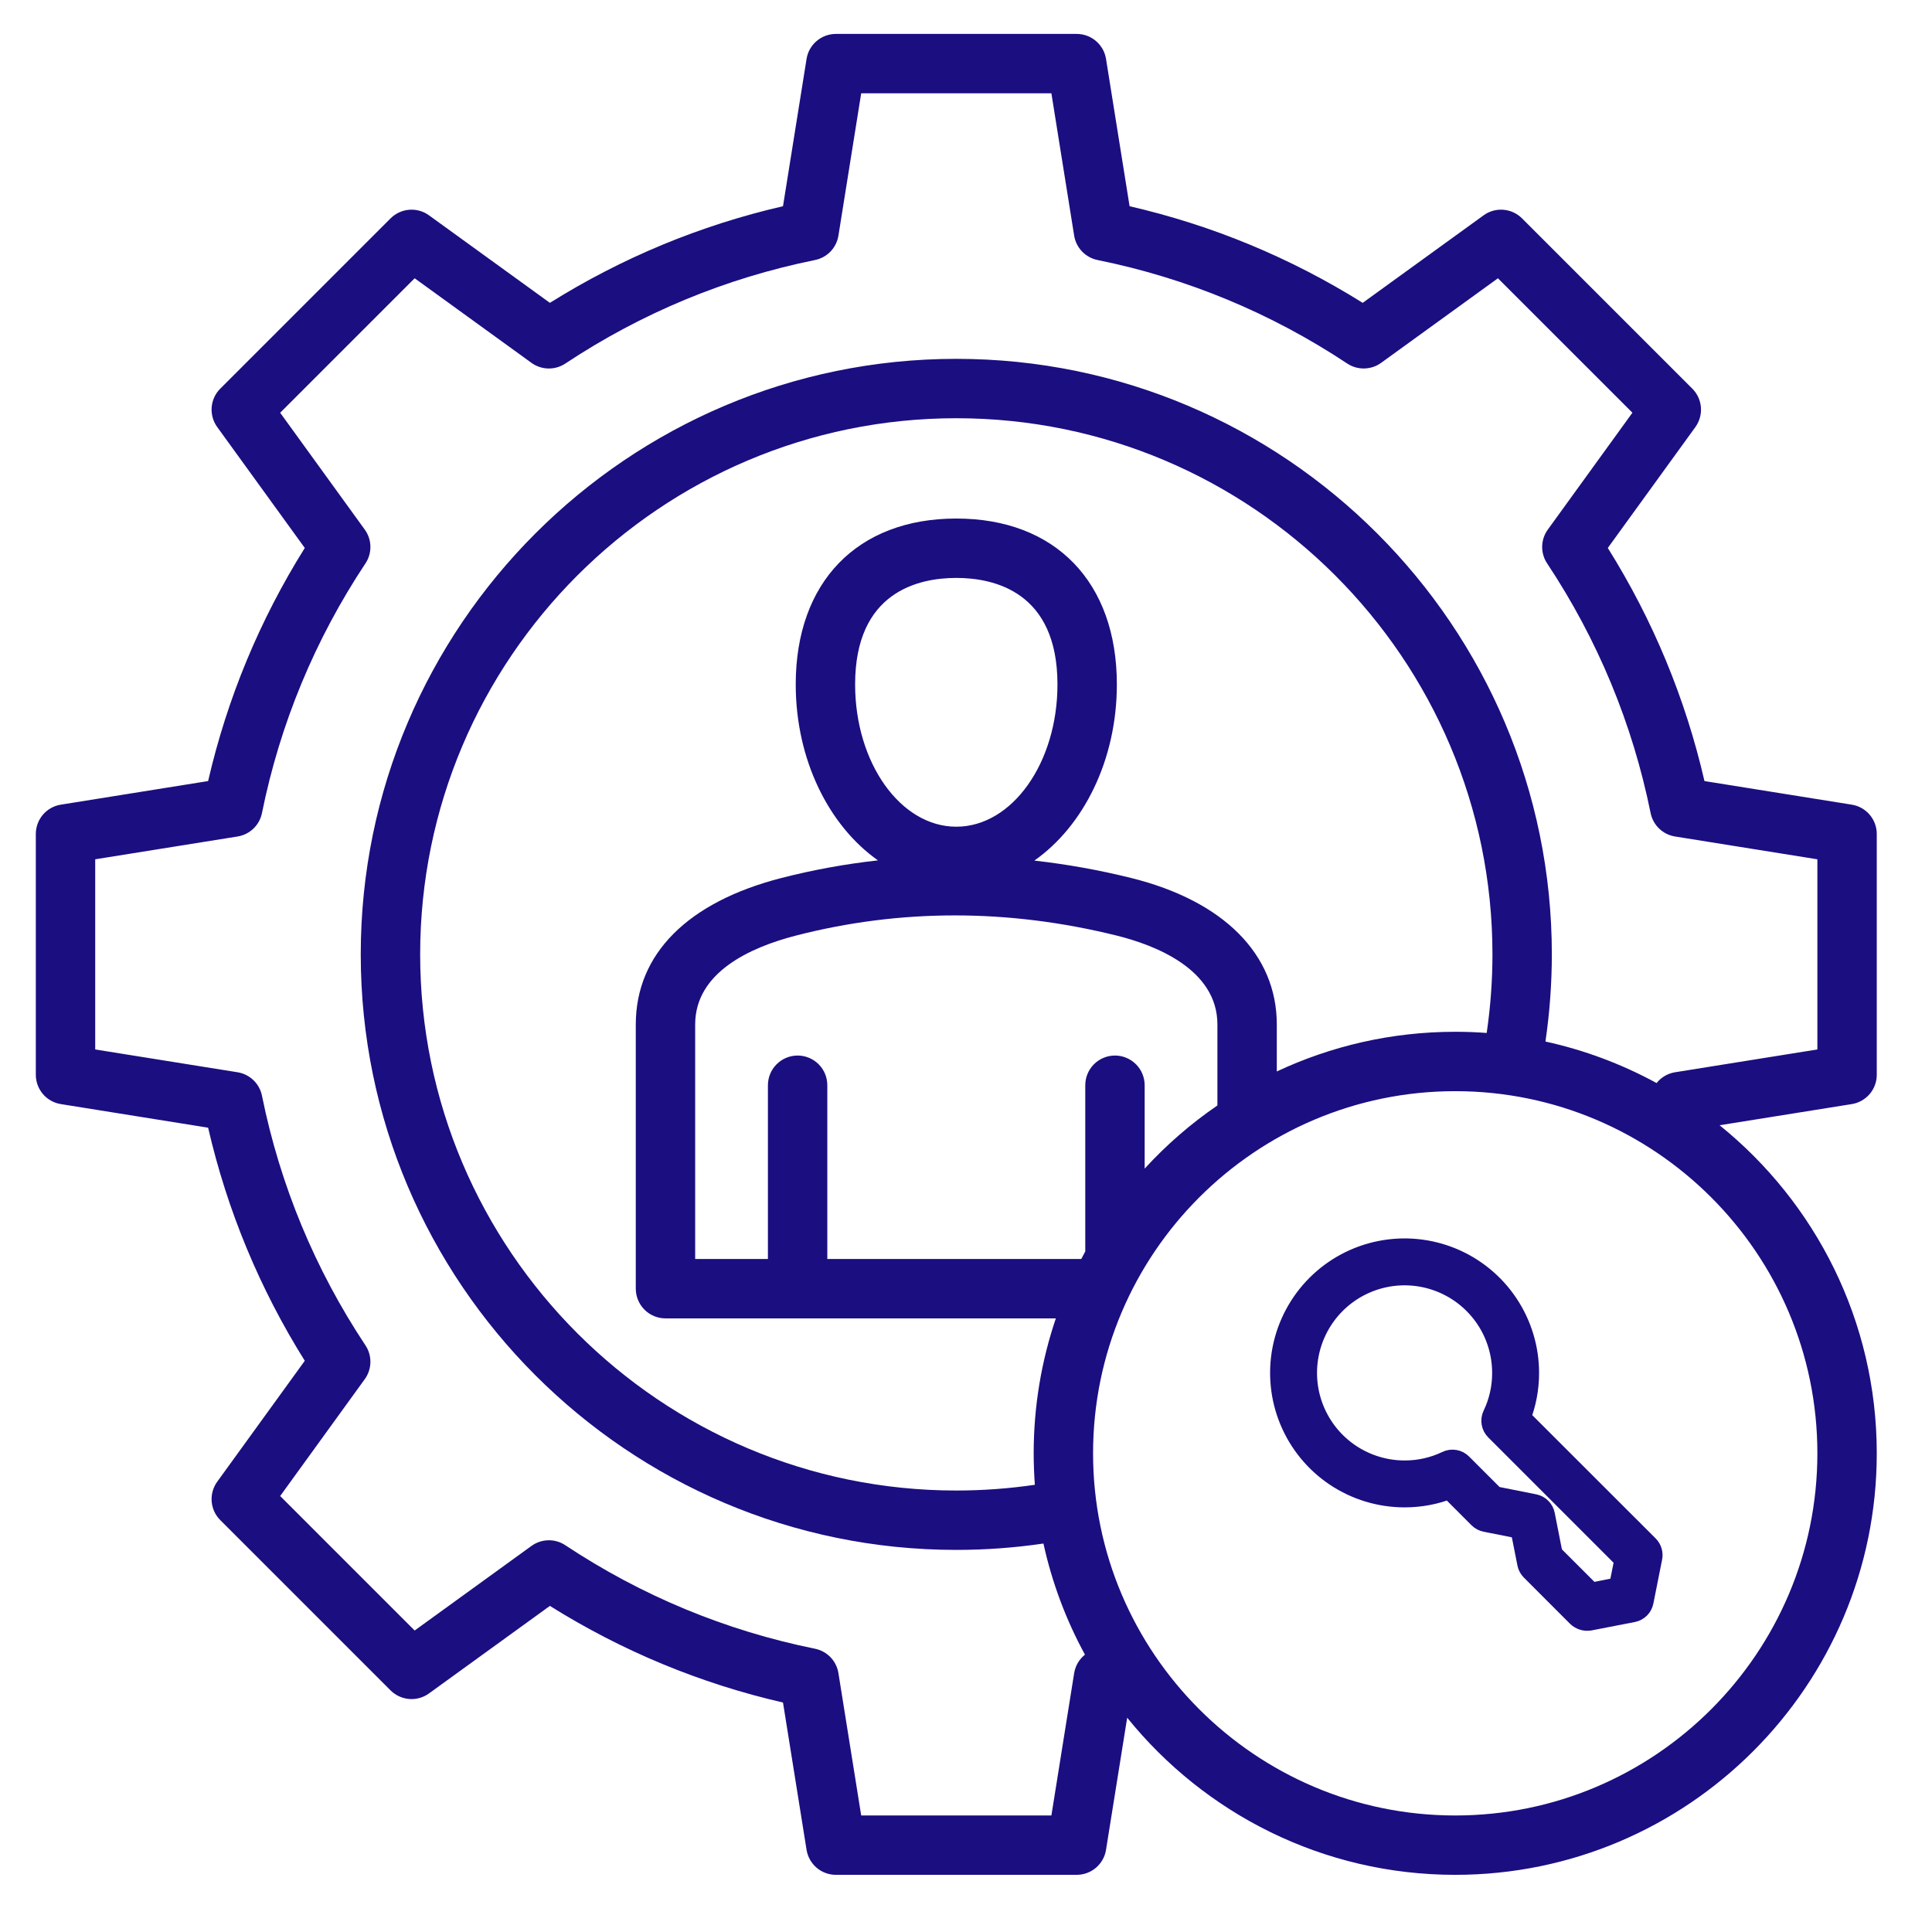 <?xml version="1.0" encoding="UTF-8"?>
<svg xmlns="http://www.w3.org/2000/svg" width="61" height="61" viewBox="0 0 61 61" fill="none">
  <g clip-path="url(#clip0_133_2778)">
    <path d="M59.256 33.935V26.331C59.256 26.108 59.177 25.893 59.032 25.723C58.887 25.553 58.687 25.441 58.467 25.406L53.816 24.661C53.214 22.049 52.19 19.579 50.764 17.301L53.529 13.484C53.659 13.303 53.721 13.082 53.704 12.86C53.686 12.637 53.59 12.429 53.432 12.271L48.056 6.895C47.898 6.737 47.689 6.641 47.467 6.623C47.245 6.605 47.024 6.667 46.843 6.798L43.025 9.562C40.747 8.137 38.277 7.113 35.665 6.511L34.921 1.86C34.886 1.64 34.773 1.439 34.603 1.295C34.434 1.15 34.218 1.071 33.995 1.071H26.392C26.169 1.071 25.953 1.15 25.784 1.295C25.614 1.439 25.501 1.64 25.466 1.86L24.722 6.511C22.11 7.113 19.64 8.137 17.362 9.562L13.544 6.798C13.364 6.667 13.142 6.605 12.92 6.623C12.698 6.641 12.489 6.737 12.331 6.895L6.955 12.271C6.797 12.428 6.701 12.637 6.683 12.86C6.666 13.082 6.728 13.303 6.859 13.484L9.623 17.301C8.197 19.58 7.173 22.05 6.571 24.661L1.92 25.406C1.7 25.441 1.5 25.553 1.355 25.723C1.211 25.893 1.131 26.108 1.131 26.331V33.935C1.131 34.158 1.211 34.373 1.355 34.543C1.5 34.713 1.7 34.825 1.92 34.86L6.571 35.605C7.173 38.217 8.198 40.687 9.623 42.965L6.859 46.782C6.728 46.963 6.666 47.184 6.683 47.407C6.701 47.629 6.797 47.837 6.955 47.995L12.331 53.371C12.489 53.529 12.698 53.625 12.92 53.643C13.142 53.661 13.364 53.599 13.544 53.468L17.362 50.704C19.641 52.13 22.111 53.154 24.722 53.755L25.466 58.406C25.502 58.626 25.614 58.827 25.784 58.971C25.953 59.116 26.169 59.195 26.392 59.195H33.995C34.218 59.195 34.434 59.116 34.603 58.971C34.773 58.827 34.886 58.626 34.921 58.406L35.589 54.234C38.031 57.258 41.766 59.195 45.947 59.195C53.285 59.196 59.256 53.225 59.256 45.886C59.256 41.706 57.318 37.97 54.294 35.528L58.467 34.86C58.687 34.825 58.887 34.713 59.032 34.543C59.177 34.373 59.256 34.158 59.256 33.935ZM46.94 32.614C46.609 32.589 46.278 32.577 45.947 32.577C43.934 32.577 42.025 33.027 40.313 33.83V32.347C40.313 30.132 38.636 28.446 35.711 27.72C34.706 27.471 33.686 27.288 32.658 27.172C34.21 26.082 35.263 23.998 35.263 21.609C35.263 18.379 33.321 16.372 30.194 16.372C27.067 16.372 25.124 18.379 25.124 21.609C25.124 23.993 26.172 26.073 27.72 27.165C26.691 27.279 25.671 27.465 24.669 27.722C21.706 28.484 20.074 30.126 20.074 32.347V40.688C20.074 40.937 20.173 41.175 20.349 41.351C20.524 41.527 20.763 41.626 21.012 41.626H33.337C32.883 42.964 32.637 44.397 32.637 45.886C32.637 46.22 32.65 46.551 32.674 46.88C31.853 47 31.024 47.061 30.194 47.061C20.86 47.061 13.266 39.467 13.266 30.133C13.266 20.799 20.86 13.205 30.194 13.205C39.528 13.205 47.122 20.799 47.122 30.133C47.122 30.963 47.06 31.794 46.94 32.614ZM35.203 33.327C34.955 33.327 34.716 33.426 34.54 33.602C34.364 33.778 34.266 34.016 34.266 34.265V39.512C34.222 39.591 34.18 39.671 34.139 39.751H26.121V34.265C26.121 34.016 26.023 33.778 25.847 33.602C25.671 33.426 25.433 33.327 25.184 33.327C24.935 33.327 24.697 33.426 24.521 33.602C24.345 33.778 24.246 34.016 24.246 34.265V39.751H21.949V32.347C21.949 30.702 23.682 29.912 25.136 29.538C28.432 28.69 31.837 28.691 35.259 29.54C36.446 29.834 38.438 30.591 38.438 32.347V34.903C37.599 35.478 36.828 36.147 36.141 36.897V34.265C36.141 34.016 36.042 33.778 35.866 33.602C35.69 33.426 35.452 33.327 35.203 33.327ZM30.194 26.102C28.432 26.102 26.999 24.087 26.999 21.609C26.999 18.684 29 18.247 30.194 18.247C31.387 18.247 33.388 18.684 33.388 21.609C33.388 24.087 31.955 26.102 30.194 26.102ZM57.381 45.886C57.381 52.191 52.252 57.321 45.947 57.321C39.642 57.321 34.512 52.191 34.512 45.886C34.512 39.581 39.642 34.452 45.947 34.452C52.252 34.452 57.381 39.581 57.381 45.886ZM57.381 33.135L52.887 33.855C52.657 33.892 52.449 34.013 52.304 34.196C51.202 33.594 50.021 33.153 48.795 32.885C48.929 31.974 48.996 31.054 48.997 30.133C48.997 19.765 40.562 11.33 30.194 11.33C19.825 11.33 11.39 19.765 11.39 30.133C11.39 40.501 19.826 48.936 30.194 48.936C31.114 48.936 32.035 48.868 32.945 48.735C33.214 49.961 33.655 51.142 34.256 52.243C34.074 52.389 33.952 52.596 33.915 52.827L33.196 57.321H27.191L26.472 52.826C26.442 52.638 26.355 52.463 26.223 52.325C26.09 52.188 25.919 52.094 25.732 52.056C22.911 51.485 20.258 50.385 17.849 48.788C17.69 48.682 17.502 48.628 17.312 48.632C17.121 48.636 16.936 48.698 16.781 48.81L13.092 51.481L8.846 47.235L11.517 43.545C11.629 43.391 11.691 43.206 11.695 43.015C11.699 42.824 11.645 42.637 11.539 42.478C9.942 40.07 8.843 37.418 8.271 34.594C8.233 34.407 8.139 34.236 8.001 34.104C7.864 33.972 7.689 33.885 7.5 33.855L3.006 33.135V27.131L7.5 26.411C7.689 26.381 7.864 26.294 8.001 26.162C8.139 26.03 8.233 25.859 8.271 25.672C8.842 22.85 9.941 20.198 11.539 17.788C11.645 17.63 11.699 17.442 11.695 17.251C11.691 17.06 11.629 16.875 11.517 16.721L8.846 13.032L13.092 8.786L16.781 11.457C16.936 11.569 17.121 11.631 17.312 11.635C17.502 11.639 17.69 11.584 17.849 11.479C20.257 9.882 22.909 8.782 25.732 8.21C25.919 8.172 26.09 8.078 26.223 7.941C26.355 7.803 26.442 7.628 26.472 7.44L27.191 2.946H33.196L33.915 7.44C33.945 7.628 34.032 7.803 34.165 7.941C34.297 8.078 34.468 8.172 34.655 8.21C37.477 8.782 40.13 9.882 42.538 11.479C42.697 11.584 42.885 11.638 43.075 11.634C43.266 11.63 43.451 11.569 43.606 11.457L47.295 8.786L51.541 13.031L48.87 16.721C48.758 16.875 48.696 17.06 48.692 17.251C48.688 17.442 48.742 17.629 48.848 17.788C50.445 20.196 51.544 22.848 52.116 25.672C52.154 25.859 52.248 26.03 52.386 26.162C52.524 26.294 52.698 26.381 52.887 26.411L57.381 27.131V33.135Z" fill="#1B0E81"></path>
    <g clip-path="url(#clip1_133_2778)">
      <path d="M49.821 51.023L48.361 49.562C48.307 49.508 48.27 49.44 48.255 49.365L48.032 48.24L46.907 48.018C46.833 48.002 46.764 47.965 46.71 47.912L45.772 46.973C45.319 47.153 44.835 47.244 44.348 47.243C43.577 47.243 42.824 47.015 42.183 46.587C41.542 46.159 41.043 45.55 40.748 44.838C40.453 44.126 40.376 43.343 40.526 42.587C40.677 41.831 41.048 41.137 41.593 40.592C42.138 40.047 42.832 39.676 43.588 39.526C44.343 39.376 45.127 39.453 45.839 39.748C46.551 40.043 47.159 40.542 47.587 41.183C48.015 41.823 48.244 42.577 48.244 43.347C48.245 43.835 48.153 44.318 47.974 44.771L52.027 48.821C52.074 48.868 52.109 48.926 52.127 48.99C52.146 49.054 52.148 49.121 52.133 49.186L51.859 50.563C51.844 50.638 51.807 50.708 51.752 50.763C51.697 50.817 51.628 50.854 51.552 50.869L50.176 51.136C50.112 51.145 50.047 51.139 49.986 51.12C49.924 51.1 49.868 51.067 49.821 51.023ZM48.992 49.091L50.227 50.325L51.143 50.143L51.326 49.226L47.236 45.136C47.179 45.079 47.141 45.006 47.127 44.926C47.113 44.846 47.124 44.764 47.159 44.691C47.36 44.272 47.464 43.812 47.462 43.347C47.462 42.731 47.28 42.129 46.938 41.617C46.595 41.105 46.109 40.705 45.54 40.47C44.971 40.234 44.344 40.172 43.74 40.292C43.136 40.413 42.581 40.709 42.145 41.145C41.71 41.581 41.413 42.136 41.293 42.74C41.173 43.344 41.234 43.97 41.47 44.539C41.706 45.108 42.105 45.595 42.617 45.937C43.13 46.279 43.732 46.462 44.348 46.462C44.813 46.464 45.272 46.36 45.691 46.159C45.764 46.123 45.847 46.112 45.927 46.126C46.007 46.139 46.08 46.178 46.137 46.236L47.174 47.273L48.438 47.525C48.513 47.54 48.583 47.577 48.637 47.632C48.692 47.686 48.729 47.756 48.744 47.831L48.992 49.091Z" fill="#1B0E81" stroke="#1B0E81" stroke-width="0.7"></path>
    </g>
  </g>
  <defs>
    <clipPath id="clip0_133_2778">
      <rect width="60" height="60" fill="white" transform="translate(0.194 0.133)"></rect>
    </clipPath>
    <clipPath id="clip1_133_2778">
      <rect width="13.145" height="13.145" fill="white" transform="translate(39.722 51.868) rotate(-90)"></rect>
    </clipPath>
  </defs>
</svg>
